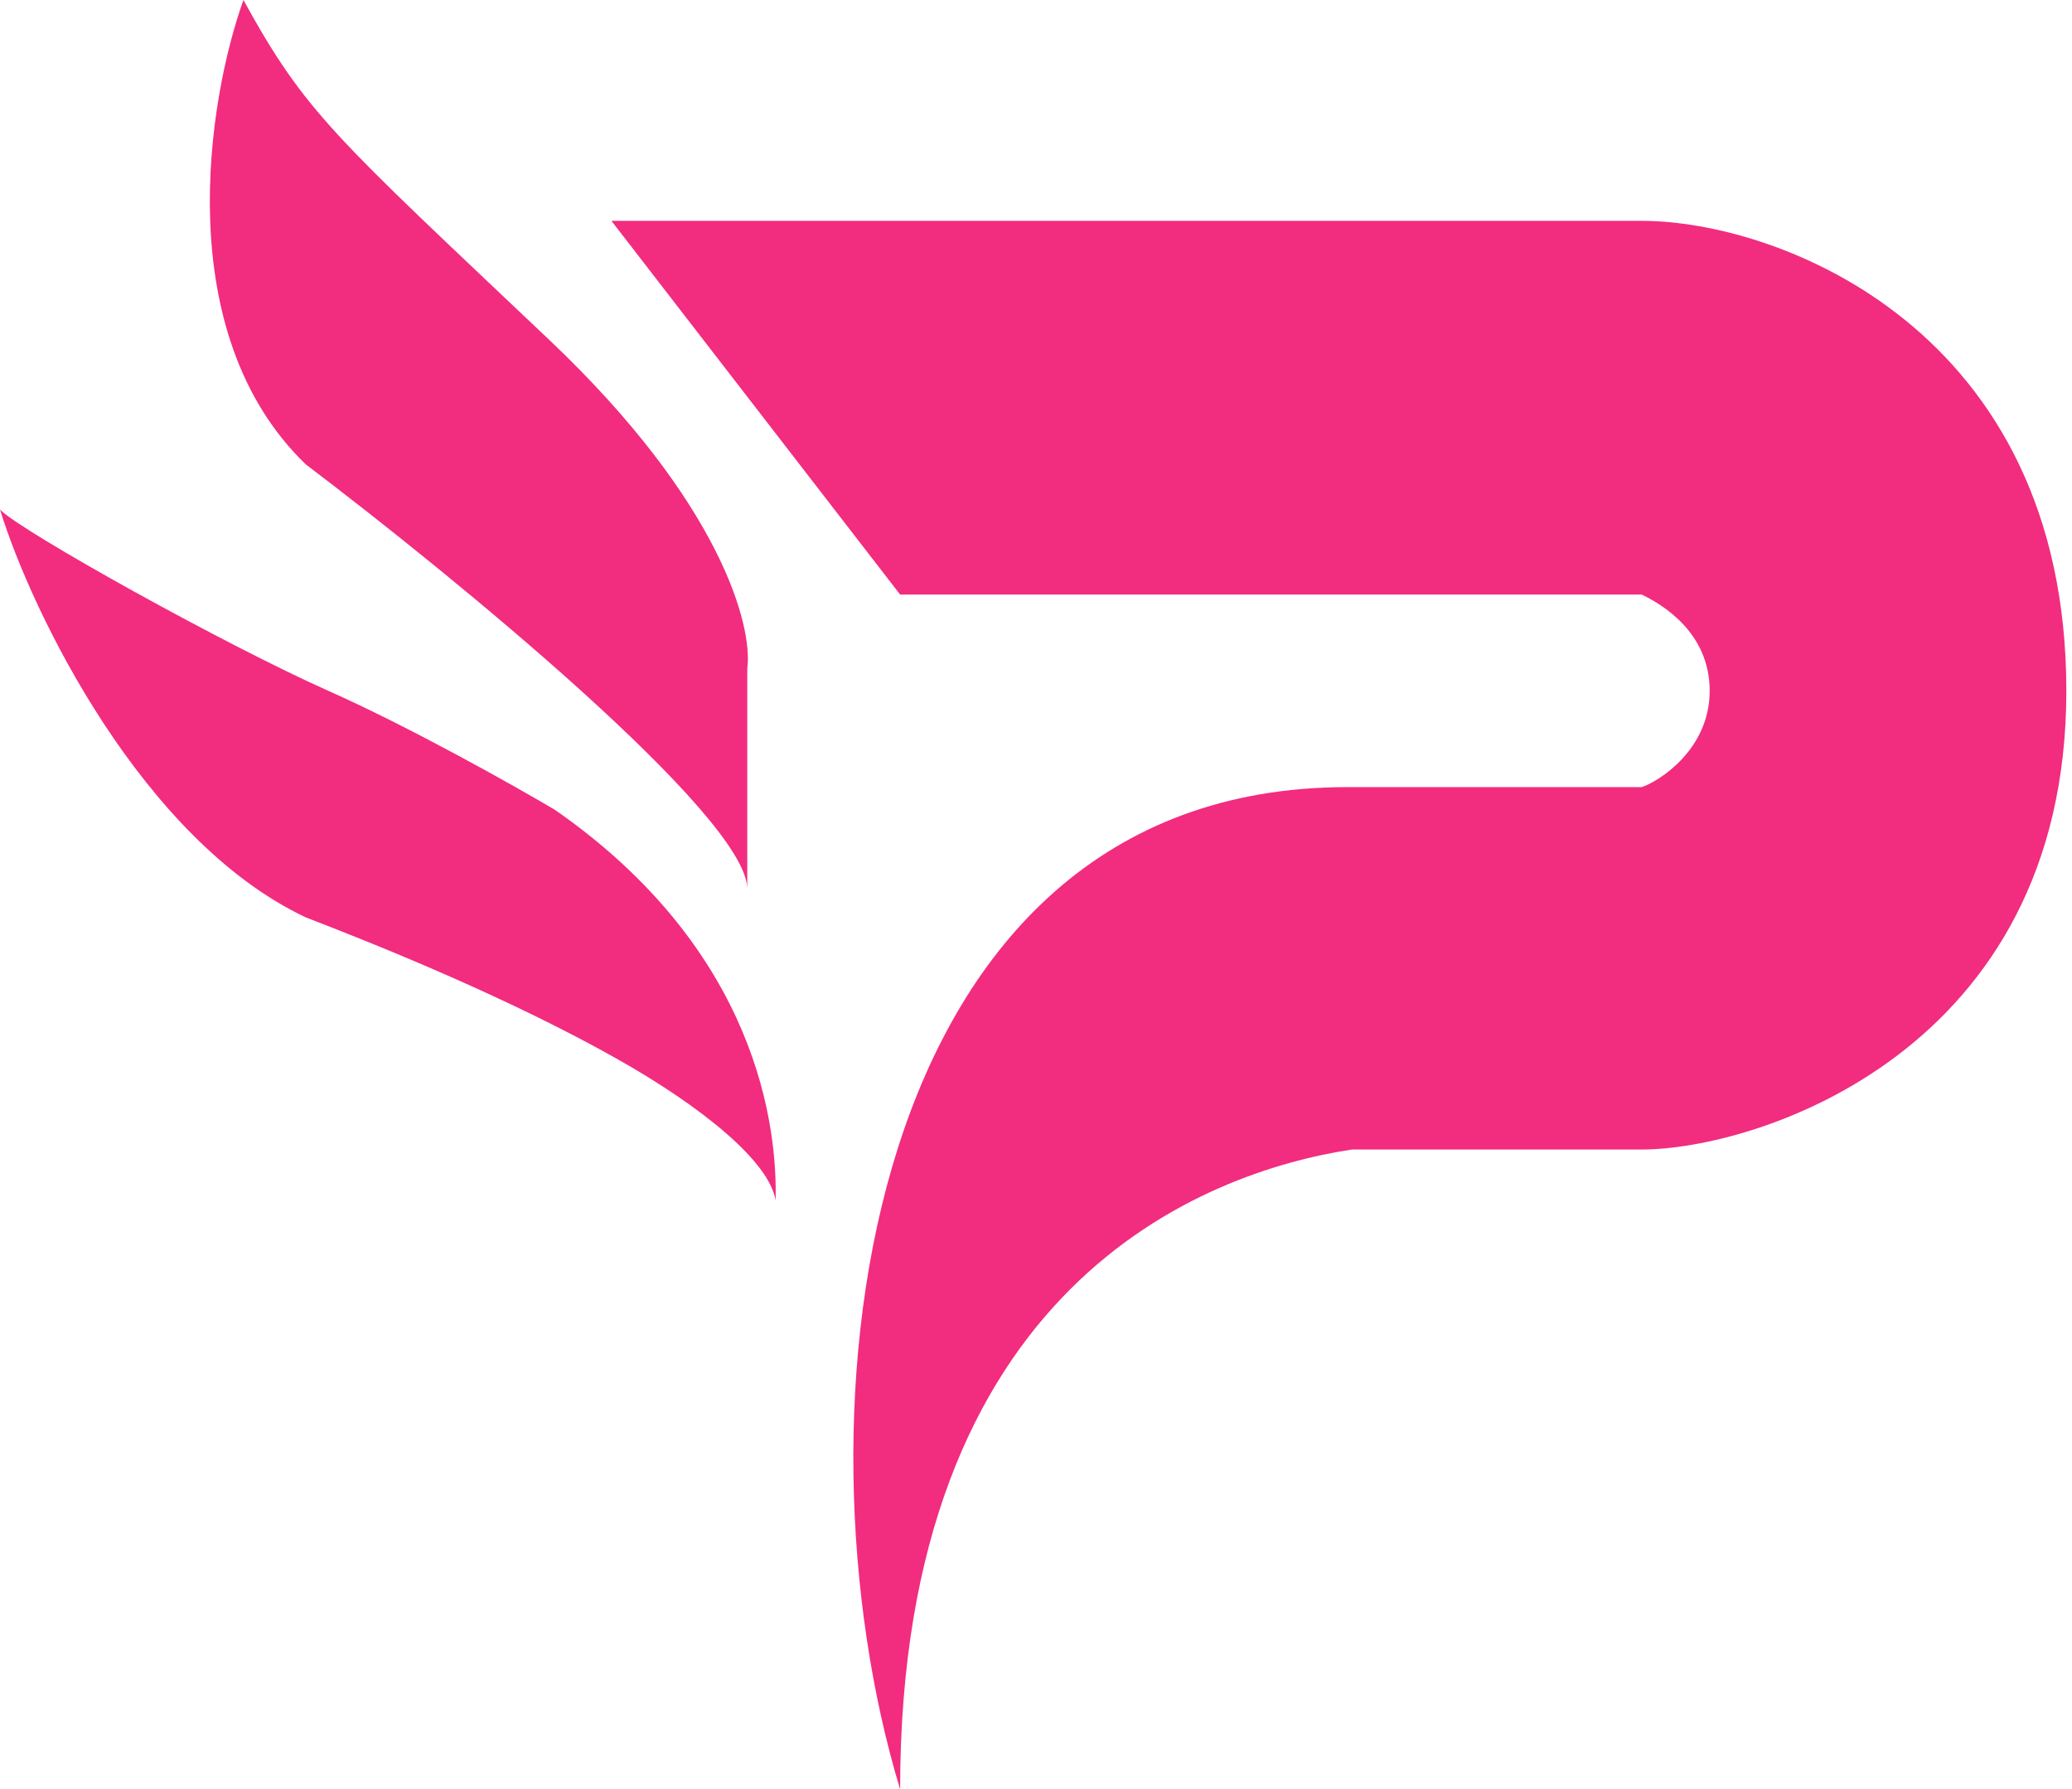 <svg xmlns="http://www.w3.org/2000/svg" width="183" height="158" fill="none"><path fill="#F22C7F" d="M66 59v19.5c0-6.4-26-27.667-39-37.5-12-11.6-8.666-32.167-5.5-41 5.5 10 8 12 27 30 15.2 14.4 18 25.333 17.5 29ZM49 71.5C67 84 68.667 99.667 68.5 106c-.54-3.419-6.463-8.249-14-12.5C45.283 88.301 34.152 83.75 27 81 12.6 74.2 2.833 54.167 0 45c2 2 20 12 29 16 7.2 3.2 16.333 8.333 20 10.5Z"/><path fill="#F22C7F" d="M182.5 61c0-32-25.5-41.5-37.5-41.5H54l25.5 33H145c1.732.833 6 3.3 6 8.5s-4.5 8-6 8.5h-26c-43.2 0-49.5 55.5-39.5 88.5 0-44.4 26.735-54.5 39.902-56.5H145c10 0 37.5-8.5 37.5-40.5Z"/></svg>